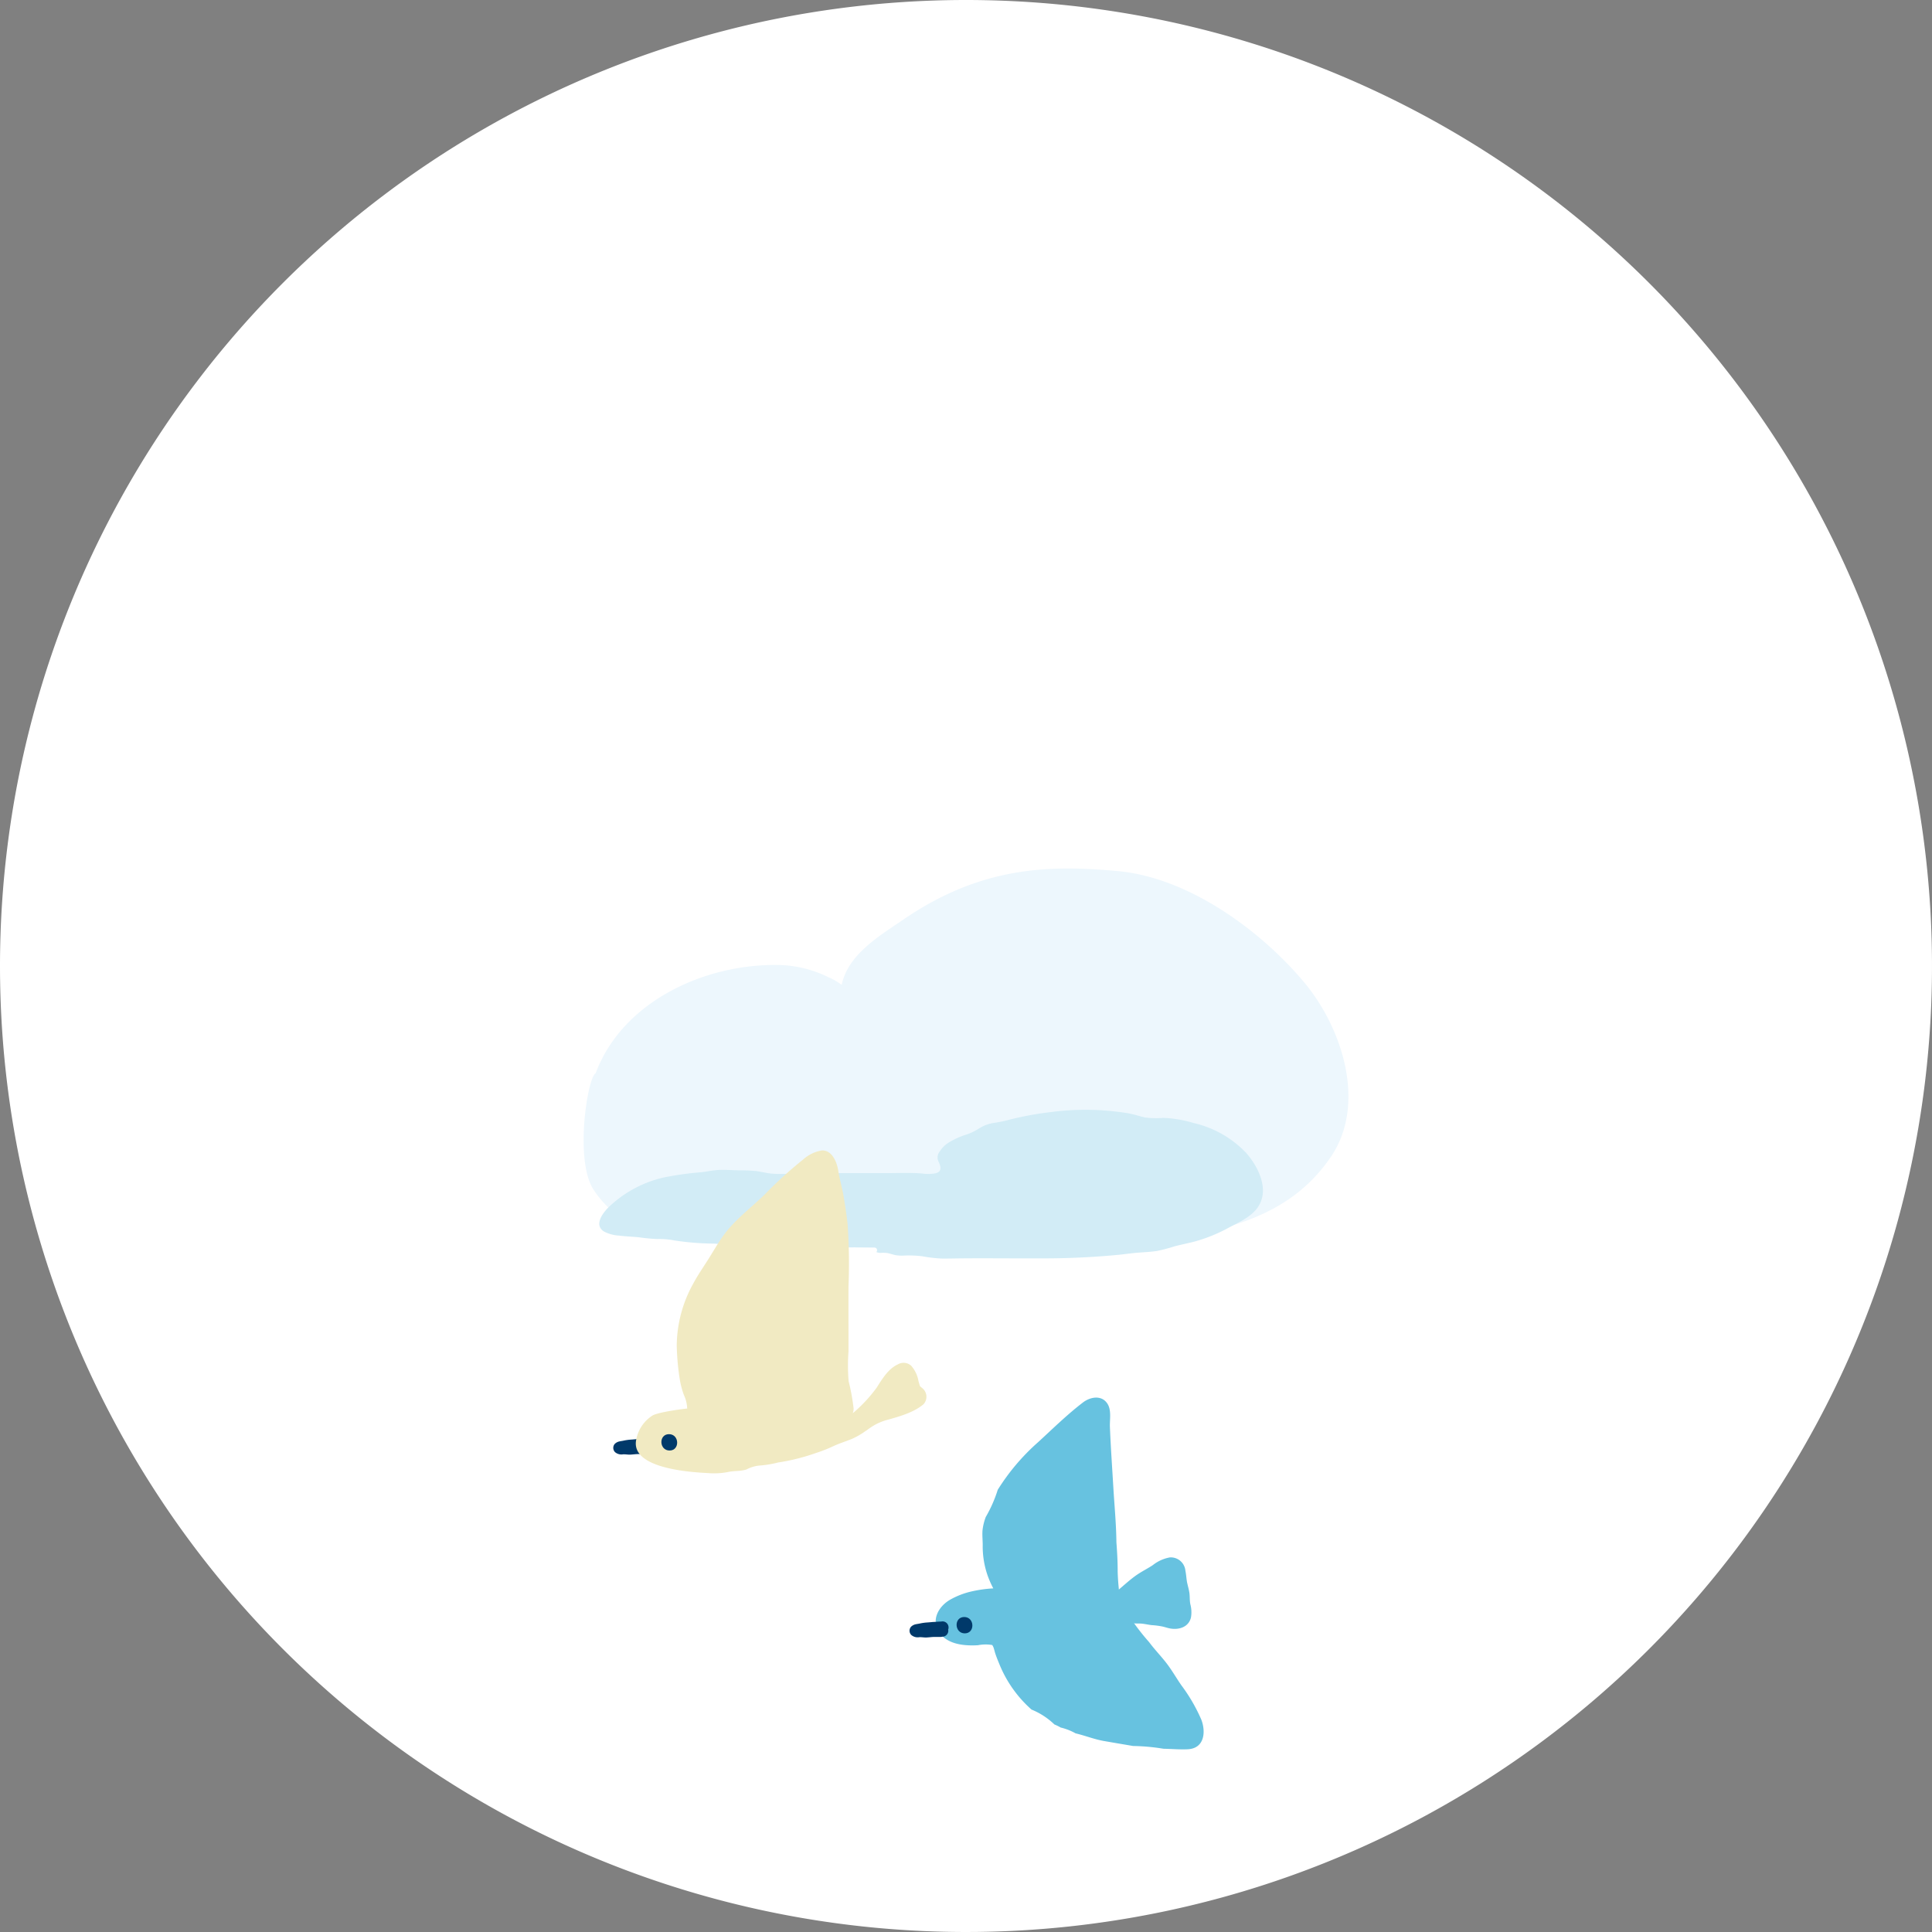 <svg xmlns="http://www.w3.org/2000/svg" width="350" height="350" viewBox="0 0 350 350">
  <rect x="0" y="0" width="350" height="350" fill="#808080" stroke="none"/>
  <path id="パス_2626" data-name="パス 2626" d="M175,0A175,175,0,1,1,0,175,175,175,0,0,1,175,0Z" fill="#fff"/>
  <path id="パス_1551" data-name="パス 1551" d="M171.734,76.479c-8.108-9.636-21.1-18.941-33.729-20.089-12.309-1.119-24.663-.913-38.832,8.787-4.356,2.983-10.016,6.314-11.167,11.83a11.458,11.458,0,0,0-2.414-1.4,21.492,21.492,0,0,0-8.181-2.173c-13.572-.563-29.025,6.291-33.984,19.6-1.4.54-3.984,16.063-.2,21.331a18.614,18.614,0,0,0,14.215,8.126c7.749.379,15.414.73,23.179.928,3.354.086,6.621.914,9.965,1.149a118.092,118.092,0,0,0,11.973-.178c3.7-.116,7.418.107,11.109-.1,3.869-.219,7.593-.914,11.5-.919,7.012-.007,14.29.64,21.249-.285,11.767-1.565,23.157-4.486,30.237-14.963,6.53-9.663,1.952-23.479-4.915-31.64" transform="translate(64.471 101.414)" fill="#edf7fd"/>
  <path id="パス_1552" data-name="パス 1552" d="M163,117.8c-1.266,1.451-3.192,2.3-4.862,3.185a28.606,28.606,0,0,1-6.371,2.566c-1.142.29-2.3.513-3.44.814a31.487,31.487,0,0,1-3.146.837c-1.149.181-2.313.226-3.472.316s-2.337.262-3.506.386a142.42,142.42,0,0,1-14.28.646c-4.7.022-9.4-.039-14.1,0-1.235.01-2.47.052-3.706.035a25.3,25.3,0,0,1-3.47-.408,19.629,19.629,0,0,0-3.315-.134,6.977,6.977,0,0,1-1.6-.081c-.462-.1-.909-.255-1.368-.362a5.656,5.656,0,0,0-1.351-.037,2.278,2.278,0,0,1-.728-.146.516.516,0,0,0-.368-.862c-4.865,0-9.733.041-14.6-.005-4.841-.046-9.674-.377-14.5-.674a49.341,49.341,0,0,1-7.039-.559,14.186,14.186,0,0,0-3.119-.266,33.136,33.136,0,0,1-3.412-.322c-1.209-.111-2.424-.154-3.629-.309a6.5,6.5,0,0,1-2.686-.745c-1.846-1.174-.226-3.321.864-4.4a21.21,21.21,0,0,1,10.164-5.416,57.3,57.3,0,0,1,6.666-.916c1.107-.136,2.185-.384,3.305-.415s2.219.047,3.329.073a31.636,31.636,0,0,1,3.258.136c.979.124,1.924.394,2.91.47,2.122.164,4.267-.1,6.392-.1q7.226,0,14.45,0c2.1,0,4.222-.107,6.311.075a7.715,7.715,0,0,0,2.291-.021,1.75,1.75,0,0,0,.825-.357,1.1,1.1,0,0,0,.142-1.04c-.09-.387-.305-.724-.417-1.1a1.657,1.657,0,0,1,.281-1.378,5.309,5.309,0,0,1,1.958-1.871,13.938,13.938,0,0,1,2.725-1.224,10.19,10.19,0,0,0,2.54-1.195,7.109,7.109,0,0,1,2.894-1.019,26.935,26.935,0,0,0,2.917-.638,58.044,58.044,0,0,1,6.932-1.259,47.694,47.694,0,0,1,14.218.185c1.066.174,2.082.559,3.139.772a16.048,16.048,0,0,0,3.243.064,21.647,21.647,0,0,1,5.474.926,18.988,18.988,0,0,1,9.554,5.433c2.373,2.719,4.481,7.166,1.7,10.347" transform="translate(64.471 101.414)" fill="#d2ecf6"/>
  <path id="パス_1553" data-name="パス 1553" d="M106.508,103.061a30.655,30.655,0,0,0-3.58-6.154c-.877-1.26-1.637-2.6-2.559-3.828-1.042-1.386-2.26-2.609-3.289-4a41.589,41.589,0,0,1-2.9-3.666c-.733-1.273-1.983-2.278-2.3-3.743a42.842,42.842,0,0,1-.5-5.367c.006-1.777-.095-3.55-.231-5.322-.033-3.317-.359-6.635-.555-9.946-.215-3.641-.473-7.293-.621-10.936-.056-1.363.332-3.091-.494-4.288-1.071-1.552-3.088-1.15-4.383-.159-2.881,2.205-5.462,4.749-8.135,7.2a39.09,39.09,0,0,0-7.308,8.623A24.047,24.047,0,0,1,67.483,66.4a9.87,9.87,0,0,0-.593,2.45c-.058.86.031,1.716.04,2.576a16.05,16.05,0,0,0,.924,5.681,17.411,17.411,0,0,0,.994,2.231,23.172,23.172,0,0,0-3.758.511,14.322,14.322,0,0,0-3.813,1.4c-2.475,1.289-3.99,4.173-1.84,6.541,1.6,1.766,4.39,1.975,6.626,1.845a7.178,7.178,0,0,1,2.589-.037,1.9,1.9,0,0,1,.213.391c.134.343.207.712.319,1.063.25.783.575,1.547.887,2.307a22.019,22.019,0,0,0,5.7,7.932,13.049,13.049,0,0,1,4.146,2.695,8.918,8.918,0,0,1,1.14.558,10.483,10.483,0,0,1,2.7,1.056c1.736.408,3.37,1.076,5.128,1.384s3.533.606,5.3.906a36.64,36.64,0,0,1,5.5.5c1.451.025,2.96.16,4.392.09,3.036-.148,3.323-3.17,2.429-5.431" transform="translate(111.098 208.414)" fill="#67c2e0"/>
  <path id="パス_1554" data-name="パス 1554" d="M104.533,82.121c-.128-.609-.066-1.247-.153-1.916s-.375-1.6-.463-2.144c-.1-.641-.134-1.28-.267-1.918a2.66,2.66,0,0,0-2.805-2.419,6.911,6.911,0,0,0-3.088,1.391c-.9.6-1.862,1.077-2.758,1.673-1.355.9-2.808,2.287-3.87,3.142l-.011.01a1.608,1.608,0,0,0-1.2.292c-.6.467-1.325.743-1.961,1.163a2.024,2.024,0,0,0,.609,3.656,13.318,13.318,0,0,0,2.4.094c.507.007,1.35.3,2.029.41a18.224,18.224,0,0,0,2.4.148c.71.016,1.387.2,2.119.288a13.885,13.885,0,0,1,2.074.275c.435.106.86.255,1.3.334,1.58.283,3.345-.231,3.767-1.986a5.565,5.565,0,0,0-.135-2.493" transform="translate(111.098 208.414)" fill="#67c2e0"/>
  <path id="パス_1555" data-name="パス 1555" d="M60.74,86.358a1.09,1.09,0,0,0-1.116-1.04,4.914,4.914,0,0,1-.653.04c-.222,0-.435.048-.656.051-.444.005-.876.067-1.319.094a9.378,9.378,0,0,0-1.538.214c-.121.023-.123.024-.006.006-.122.018-.243.038-.365.059s-.246.043-.367.073a1.713,1.713,0,0,0-.762.418,1.092,1.092,0,0,0,.053,1.524,1.78,1.78,0,0,0,1.43.383c.445-.026.887.076,1.332.051.5-.028.994-.1,1.5-.1h.76c.108,0,.218.006.327,0a2.489,2.489,0,0,0,.341-.053.254.254,0,0,1,.083,0,1.088,1.088,0,0,0,.911-1.1,1.052,1.052,0,0,0-.029-.171.932.932,0,0,0,.073-.442" transform="translate(111.098 208.414)" fill="#00396a"/>
  <path id="パス_1556" data-name="パス 1556" d="M59.785,88.072a.926.926,0,0,1-.129.015c.144,0,.158-.011.129-.015" transform="translate(111.098 208.414)" fill="#00396a"/>
  <path id="パス_1557" data-name="パス 1557" d="M63.58,84.523c-1.911,0-1.8,2.961.1,2.961s1.8-2.961-.1-2.961" transform="translate(111.098 208.414)" fill="#00396a"/>
  <path id="パス_1558" data-name="パス 1558" d="M7.069,53.231a1.09,1.09,0,0,0-1.116-1.04,4.914,4.914,0,0,1-.653.04c-.222,0-.435.048-.656.051-.444,0-.876.067-1.319.094a9.379,9.379,0,0,0-1.538.214c-.121.023-.123.024-.006.006-.122.018-.243.038-.365.059s-.246.043-.367.073a1.713,1.713,0,0,0-.762.418A1.092,1.092,0,0,0,.34,54.67a1.78,1.78,0,0,0,1.43.383c.445-.026.887.076,1.332.051.5-.028.994-.1,1.5-.1h.76c.108,0,.218.006.327,0a2.49,2.49,0,0,0,.341-.053.254.254,0,0,1,.083-.005,1.088,1.088,0,0,0,.911-1.1A1.053,1.053,0,0,0,7,53.673a.92.92,0,0,0,.073-.442" transform="translate(111.098 208.414)" fill="#00396a"/>
  <path id="パス_1559" data-name="パス 1559" d="M6.114,54.945a.941.941,0,0,1-.13.015c.144,0,.158-.011.13-.015" transform="translate(111.098 208.414)" fill="#00396a"/>
  <path id="パス_1560" data-name="パス 1560" d="M56.094,43.154c-.154-.128-.311-.254-.458-.391a.8.8,0,0,1-.084-.094c-.036-.123-.215-.71-.266-.922A5.612,5.612,0,0,0,53.968,39a2.047,2.047,0,0,0-2.412-.243c-1.782.816-2.869,2.715-3.889,4.291a26.554,26.554,0,0,1-4.088,4.4c-.065.048-.131.1-.2.142a2.044,2.044,0,0,0,.159-.873,38.07,38.07,0,0,0-.9-4.916,33.691,33.691,0,0,1-.023-5.354c.009-3.94-.019-7.881,0-11.821a100.524,100.524,0,0,0-.167-11.3c-.183-1.684-.444-3.373-.724-5.045-.26-1.55-.718-3.042-.958-4.592-.232-1.5-1.09-3.755-2.96-3.689a6.655,6.655,0,0,0-3.429,1.662A74.4,74.4,0,0,0,27.419,8c-2.6,2.532-5.511,4.621-7.616,7.628-.922,1.316-1.719,2.711-2.576,4.07-.923,1.464-1.913,2.876-2.728,4.406A23.444,23.444,0,0,0,11.5,35.365a45.317,45.317,0,0,0,.547,6.084,15.548,15.548,0,0,0,.743,2.835,6.336,6.336,0,0,1,.6,2.487c-.045,0-.09,0-.136,0-1.064.1-5.315.695-6.182,1.276a6.617,6.617,0,0,0-2.9,4.282c-1.169,5.205,9.45,5.95,13.031,6.122a13.055,13.055,0,0,0,3.553-.189c1.119-.255,2.3-.11,3.392-.474a6.185,6.185,0,0,1,2.489-.717,18.452,18.452,0,0,0,3.226-.542A36.972,36.972,0,0,0,36.749,54.8a26.275,26.275,0,0,0,3.117-1.225c1.08-.5,2.173-.84,3.274-1.28A12.964,12.964,0,0,0,45.7,50.831a2.067,2.067,0,0,0,.434-.3l.4-.278a9.955,9.955,0,0,1,3.26-1.485c2.153-.6,4.679-1.33,6.405-2.784a2.008,2.008,0,0,0-.1-2.827" transform="translate(111.098 208.414)" fill="#f1eac2"/>
  <path id="パス_1561" data-name="パス 1561" d="M10.1,51.4c-1.911,0-1.8,2.961.1,2.961s1.8-2.961-.1-2.961" transform="translate(111.098 208.414)" fill="#00396a"/>
</svg>
